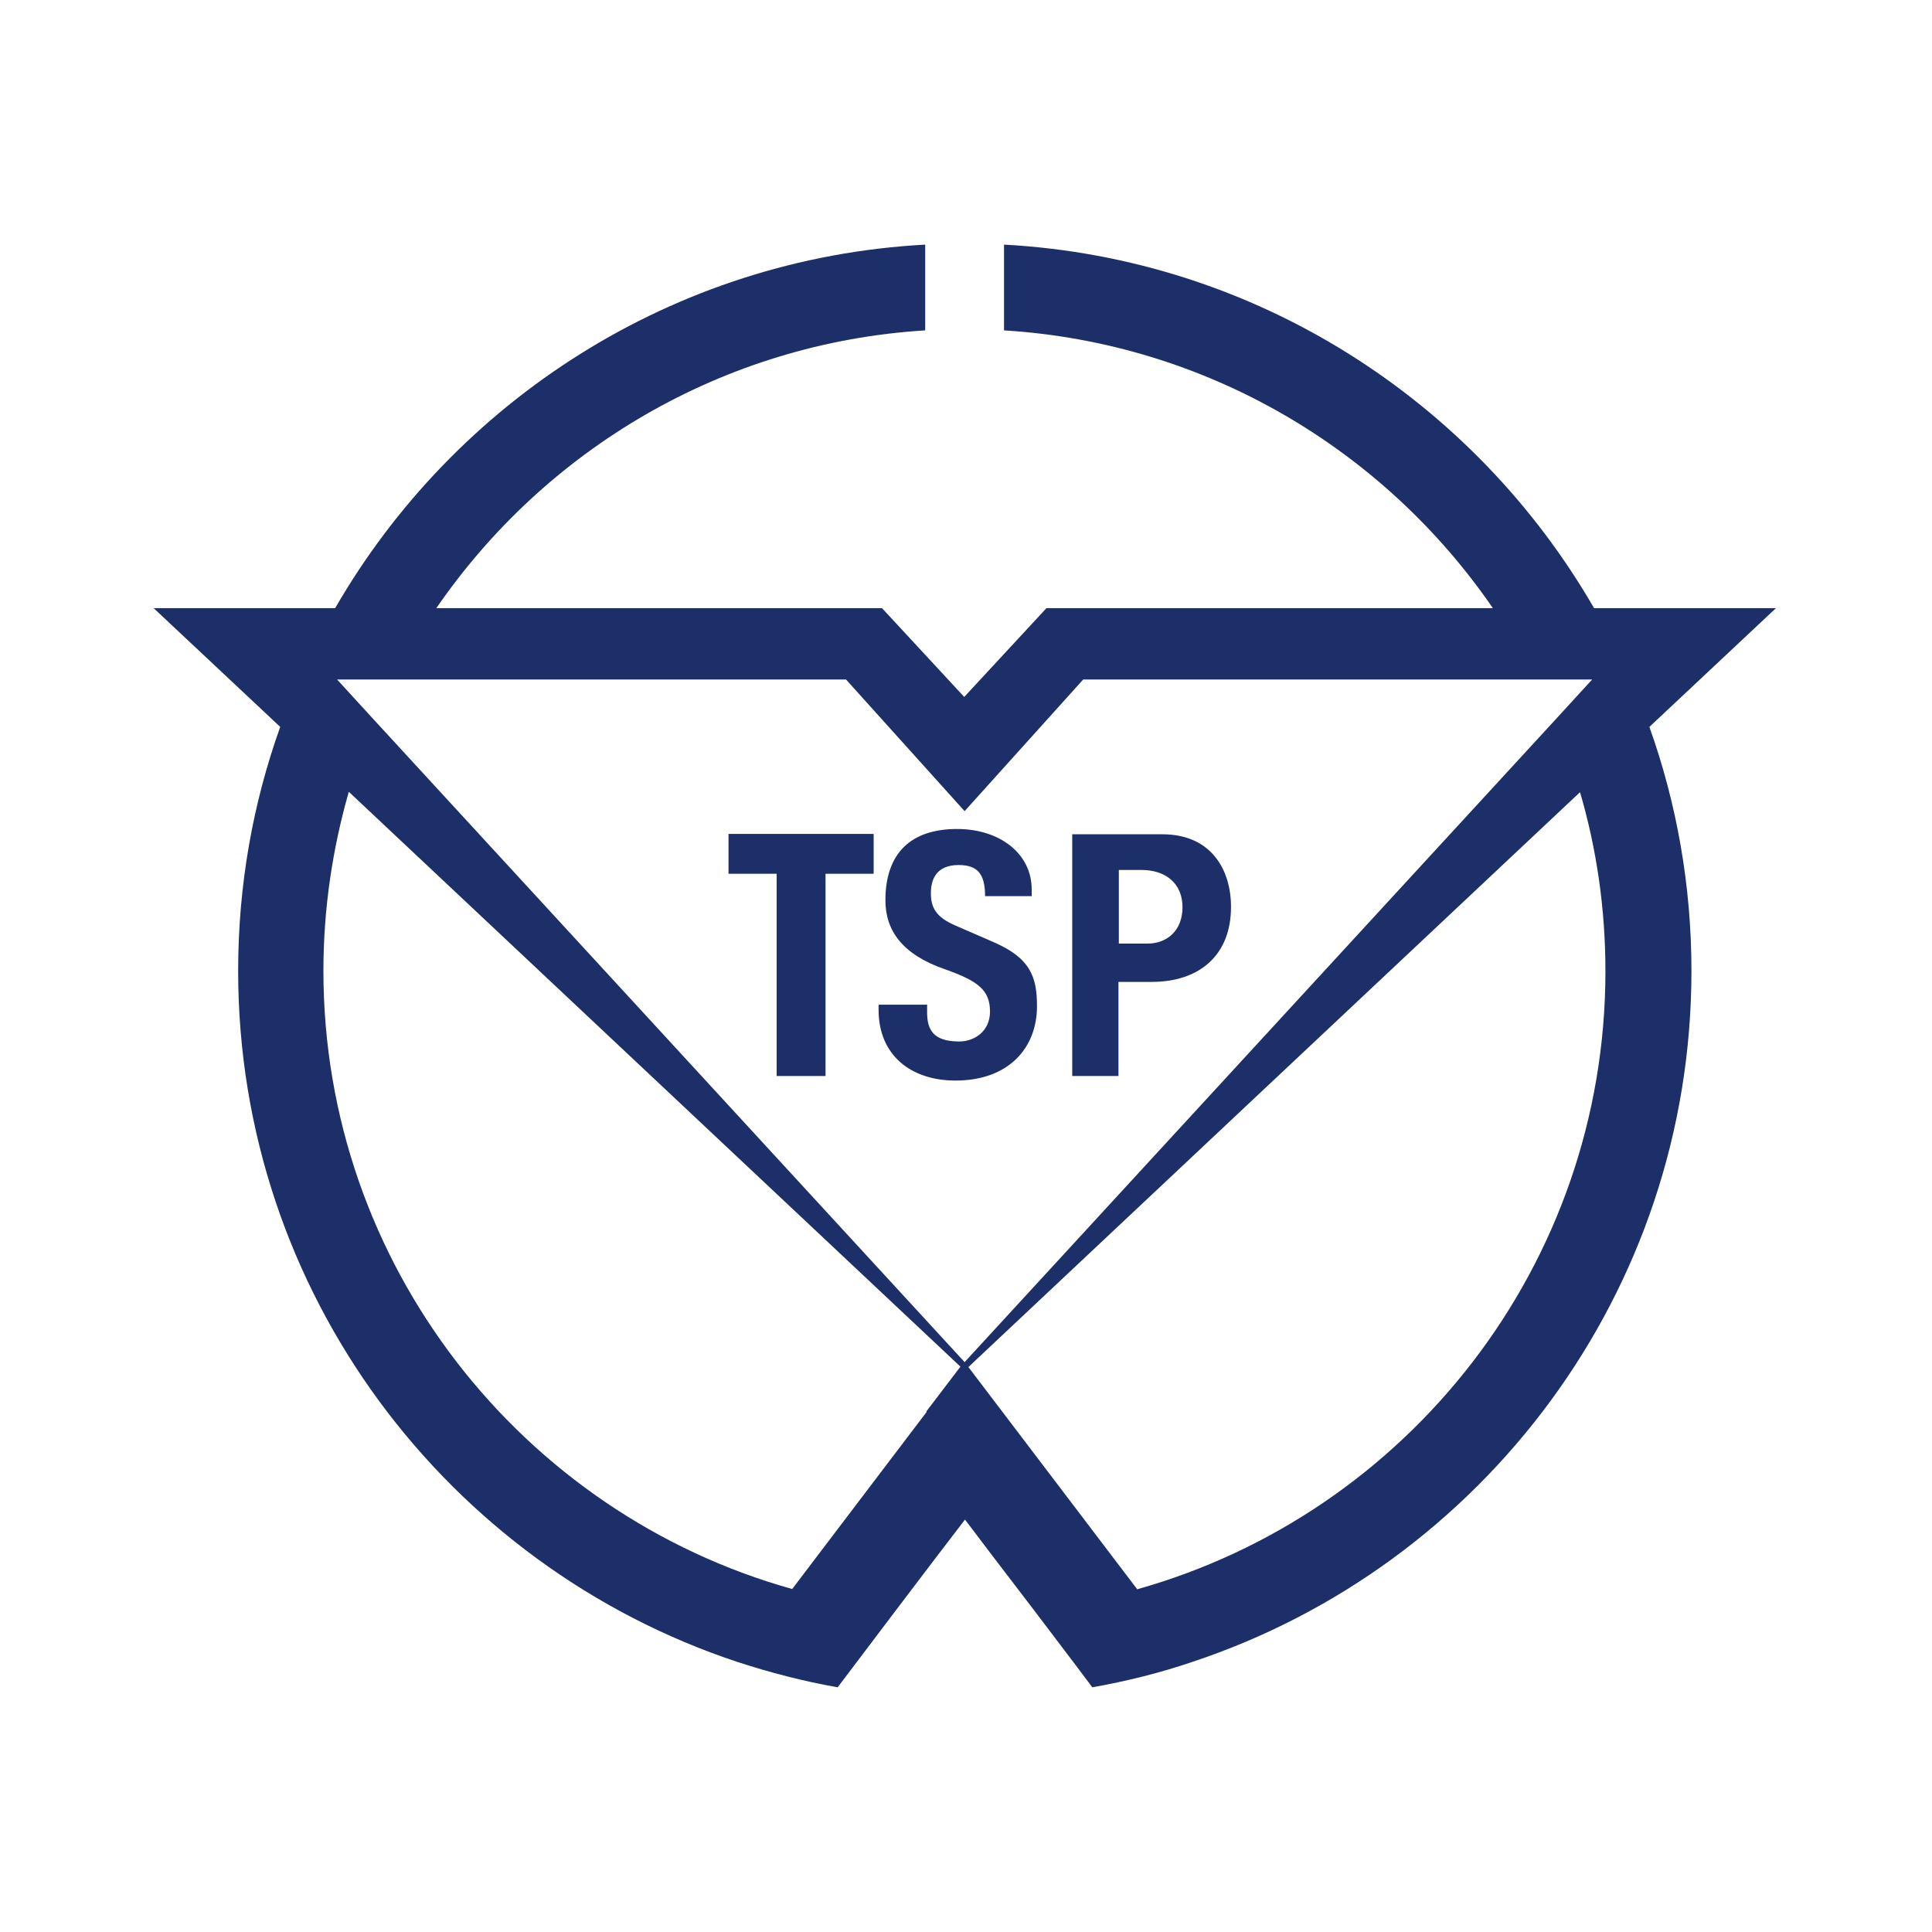 <svg width="260" height="260" viewBox="0 0 260 260" fill="none" xmlns="http://www.w3.org/2000/svg">
<path d="M238.949 81.841H214.521C198.456 54.01 169.082 34.759 135.117 32.92V44.461C162.401 46.146 186.268 60.547 200.904 81.841H140.829L129.762 93.79L118.696 81.841H58.722C73.358 60.547 97.225 46.146 124.509 44.461V32.92C90.545 34.759 61.17 54.01 45.105 81.841H20.677L37.711 97.824C34.039 108.088 32.05 119.118 32.05 130.659C32.05 173.962 60.252 210.729 99.214 223.649C103.6 225.078 108.088 226.253 112.729 227.07C115.432 223.495 118.186 219.87 120.684 216.551C124.509 211.495 127.824 207.155 129.864 204.499C131.853 207.155 135.219 211.546 139.044 216.551C141.543 219.87 144.297 223.444 146.999 227.07C151.589 226.253 156.128 225.13 160.463 223.649C199.425 210.729 227.627 173.962 227.627 130.659C227.627 119.169 225.638 108.088 221.967 97.824L239 81.841H238.949ZM124.713 189.997L106.609 213.844C70.298 203.682 43.524 170.235 43.524 130.659C43.524 122.284 44.748 114.216 46.941 106.556L129.252 183.92L124.662 189.946L124.713 189.997ZM50.409 96.956L45.36 91.441H113.851L129.813 109.161L145.775 91.441H214.266L209.217 96.956L129.813 183.307L50.409 96.956ZM153.017 213.844L130.323 183.971L212.634 106.607C214.878 114.267 216.051 122.335 216.051 130.71C216.051 170.286 189.328 203.733 152.966 213.895L153.017 213.844Z" fill="#1D2F68"/>
<path d="M117.573 112.225V117.586H111.097V144.804H104.518V117.586H98.041V112.225H117.522H117.573Z" fill="#1D2F68"/>
<path d="M124.765 135.255V136.225C124.765 138.626 125.632 140.158 129.1 140.158C131.089 140.158 133.231 138.83 133.231 136.123C133.231 133.162 131.497 131.987 127.213 130.455C121.399 128.464 119.155 125.195 119.155 121.161C119.155 114.829 122.572 111.561 128.794 111.561C134.608 111.561 138.841 114.931 138.841 119.68V120.6H132.568C132.568 117.536 131.497 116.412 128.998 116.412C126.04 116.412 125.275 118.302 125.275 120.191C125.275 122.08 125.887 123.408 128.641 124.583L133.69 126.778C138.637 128.923 139.554 131.425 139.554 135.408C139.554 141.077 135.679 145.417 128.59 145.417C122.521 145.417 118.237 141.945 118.237 135.919V135.204H124.816L124.765 135.255Z" fill="#1D2F68"/>
<path d="M150.568 117.076H153.628C156.892 117.076 159.136 118.914 159.136 122.08C159.136 125.246 157.045 126.982 154.444 126.982H150.568V117.076ZM144.295 144.804H150.517V132.14H155.005C161.176 132.14 165.664 128.769 165.664 122.029C165.664 117.127 163.063 112.275 156.433 112.275H144.295V144.855V144.804Z" fill="#1D2F68"/>
</svg>
